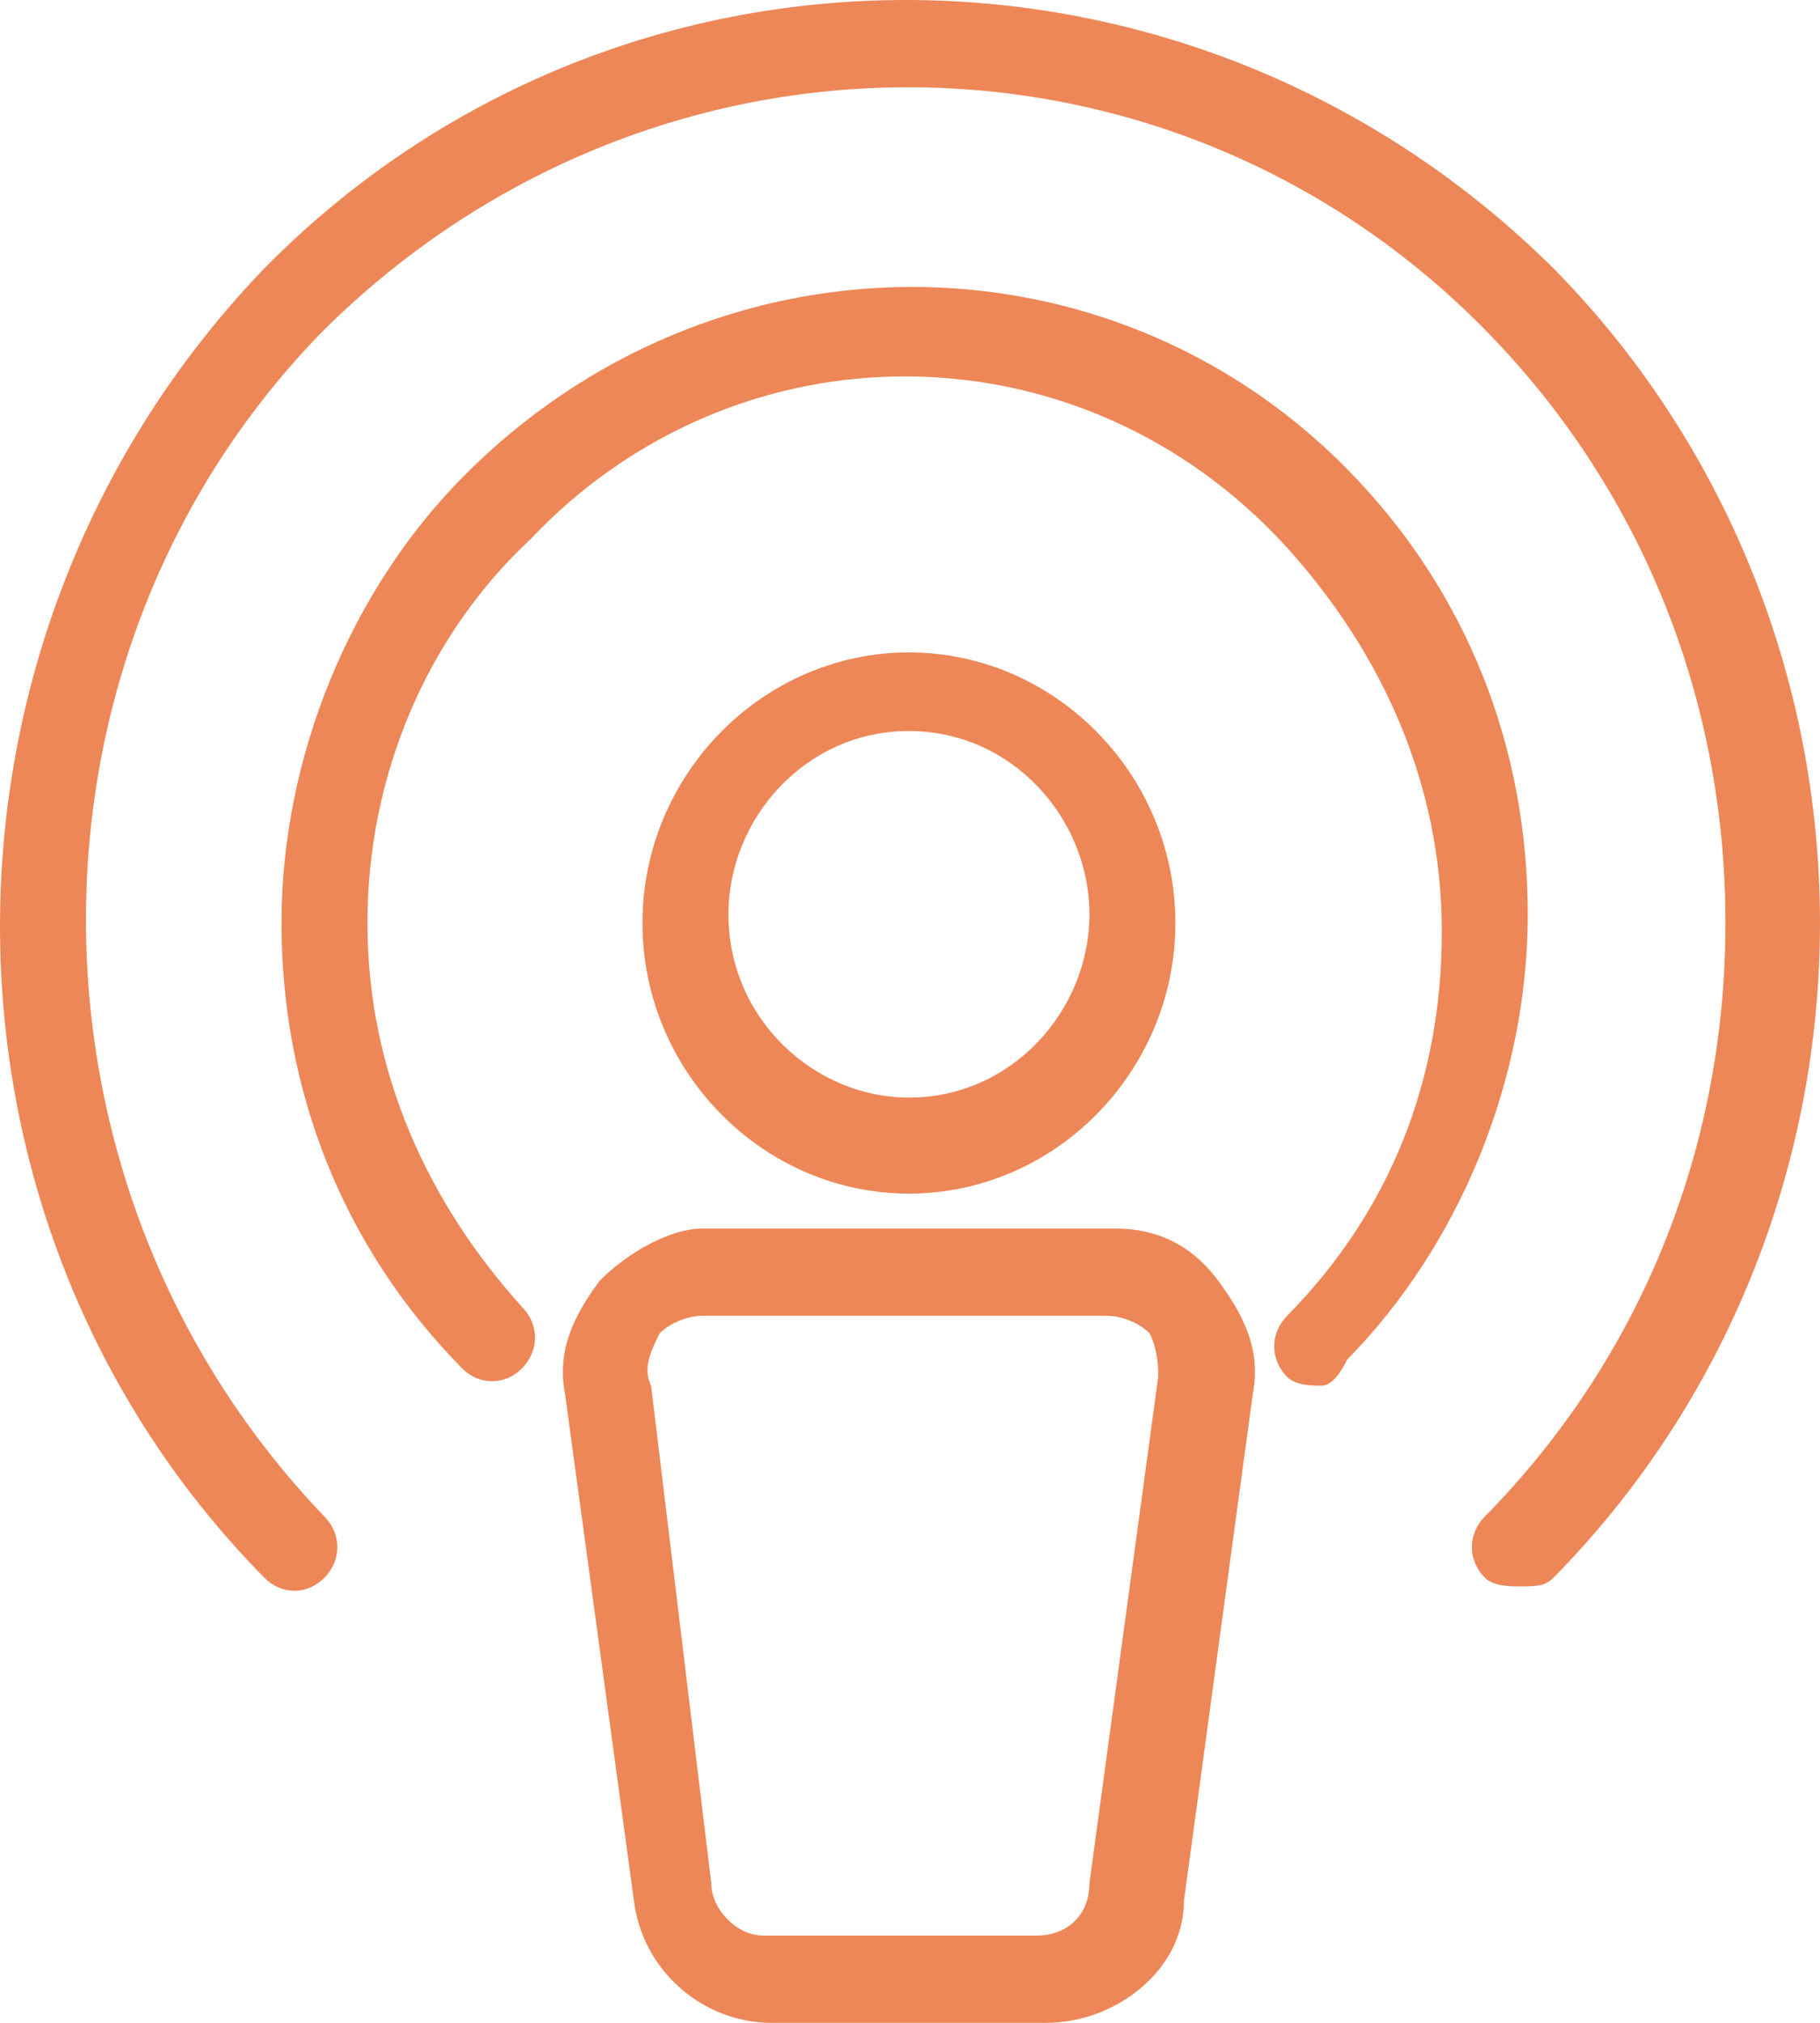 <?xml version="1.0" encoding="UTF-8"?> <svg xmlns="http://www.w3.org/2000/svg" width="54" height="60" viewBox="0 0 54 60" fill="none"><path d="M31.048 60H22.888C20.848 60 19.062 58.446 18.808 56.375L16.767 41.359C16.512 40.064 17.022 39.029 17.788 37.993C18.552 37.217 19.828 36.44 20.848 36.44H33.089C34.364 36.44 35.384 36.958 36.149 37.993C36.914 39.029 37.424 40.064 37.169 41.359L35.129 56.375C35.129 58.446 33.089 60 31.048 60ZM20.848 39.029C20.338 39.029 19.828 39.288 19.573 39.547C19.318 40.064 19.062 40.582 19.318 41.1L21.103 55.857C21.103 56.634 21.868 57.411 22.633 57.411H30.793C31.558 57.411 32.324 56.893 32.324 55.857L34.364 40.841C34.364 40.582 34.364 40.064 34.109 39.547C33.854 39.288 33.343 39.029 32.834 39.029H20.848ZM26.968 35.404C22.633 35.404 19.062 31.78 19.062 27.378C19.062 22.977 22.633 19.352 26.968 19.352C31.303 19.352 34.874 22.977 34.874 27.378C34.874 31.78 31.303 35.404 26.968 35.404ZM26.968 21.683C23.908 21.683 21.613 24.272 21.613 27.119C21.613 30.226 24.163 32.556 26.968 32.556C30.028 32.556 32.324 29.967 32.324 27.119C32.324 24.272 30.028 21.683 26.968 21.683Z" fill="#ED8757"></path><path d="M39.209 41.1C38.954 41.1 38.444 41.1 38.189 40.842C37.679 40.324 37.679 39.547 38.189 39.029C41.249 35.922 42.779 32.039 42.779 27.638C42.779 23.236 40.994 19.353 38.189 16.246C32.068 9.515 21.868 9.515 15.747 15.987C12.687 18.835 10.902 22.978 10.902 27.379C10.902 31.78 12.687 35.664 15.492 38.77C16.002 39.288 16.002 40.065 15.492 40.583C14.982 41.1 14.217 41.1 13.707 40.583C10.137 36.958 8.352 32.298 8.352 27.379C8.352 22.46 10.392 17.541 13.707 14.175C21.103 6.667 32.833 6.667 39.974 13.916C43.544 17.541 45.329 22.201 45.329 27.12C45.329 32.039 43.289 36.958 39.974 40.324C39.719 40.842 39.464 41.1 39.209 41.1Z" fill="#ED8757"></path><path d="M45.074 47.055C44.819 47.055 44.309 47.055 44.054 46.796C43.544 46.278 43.544 45.501 44.054 44.984C48.645 40.324 51.195 34.11 51.195 27.378C51.195 20.647 48.645 14.434 44.054 9.773C34.619 0.194 19.318 0.194 9.627 9.773C0.191 19.353 0.191 35.145 9.627 44.984C10.137 45.501 10.137 46.278 9.627 46.796C9.117 47.314 8.352 47.314 7.842 46.796C-2.614 36.181 -2.614 18.835 7.842 7.961C18.297 -2.654 35.384 -2.654 46.094 7.961C51.195 13.139 54 20.129 54 27.378C54 34.628 51.195 41.618 46.094 46.796C45.839 47.055 45.584 47.055 45.074 47.055Z" fill="#ED8757"></path></svg> 